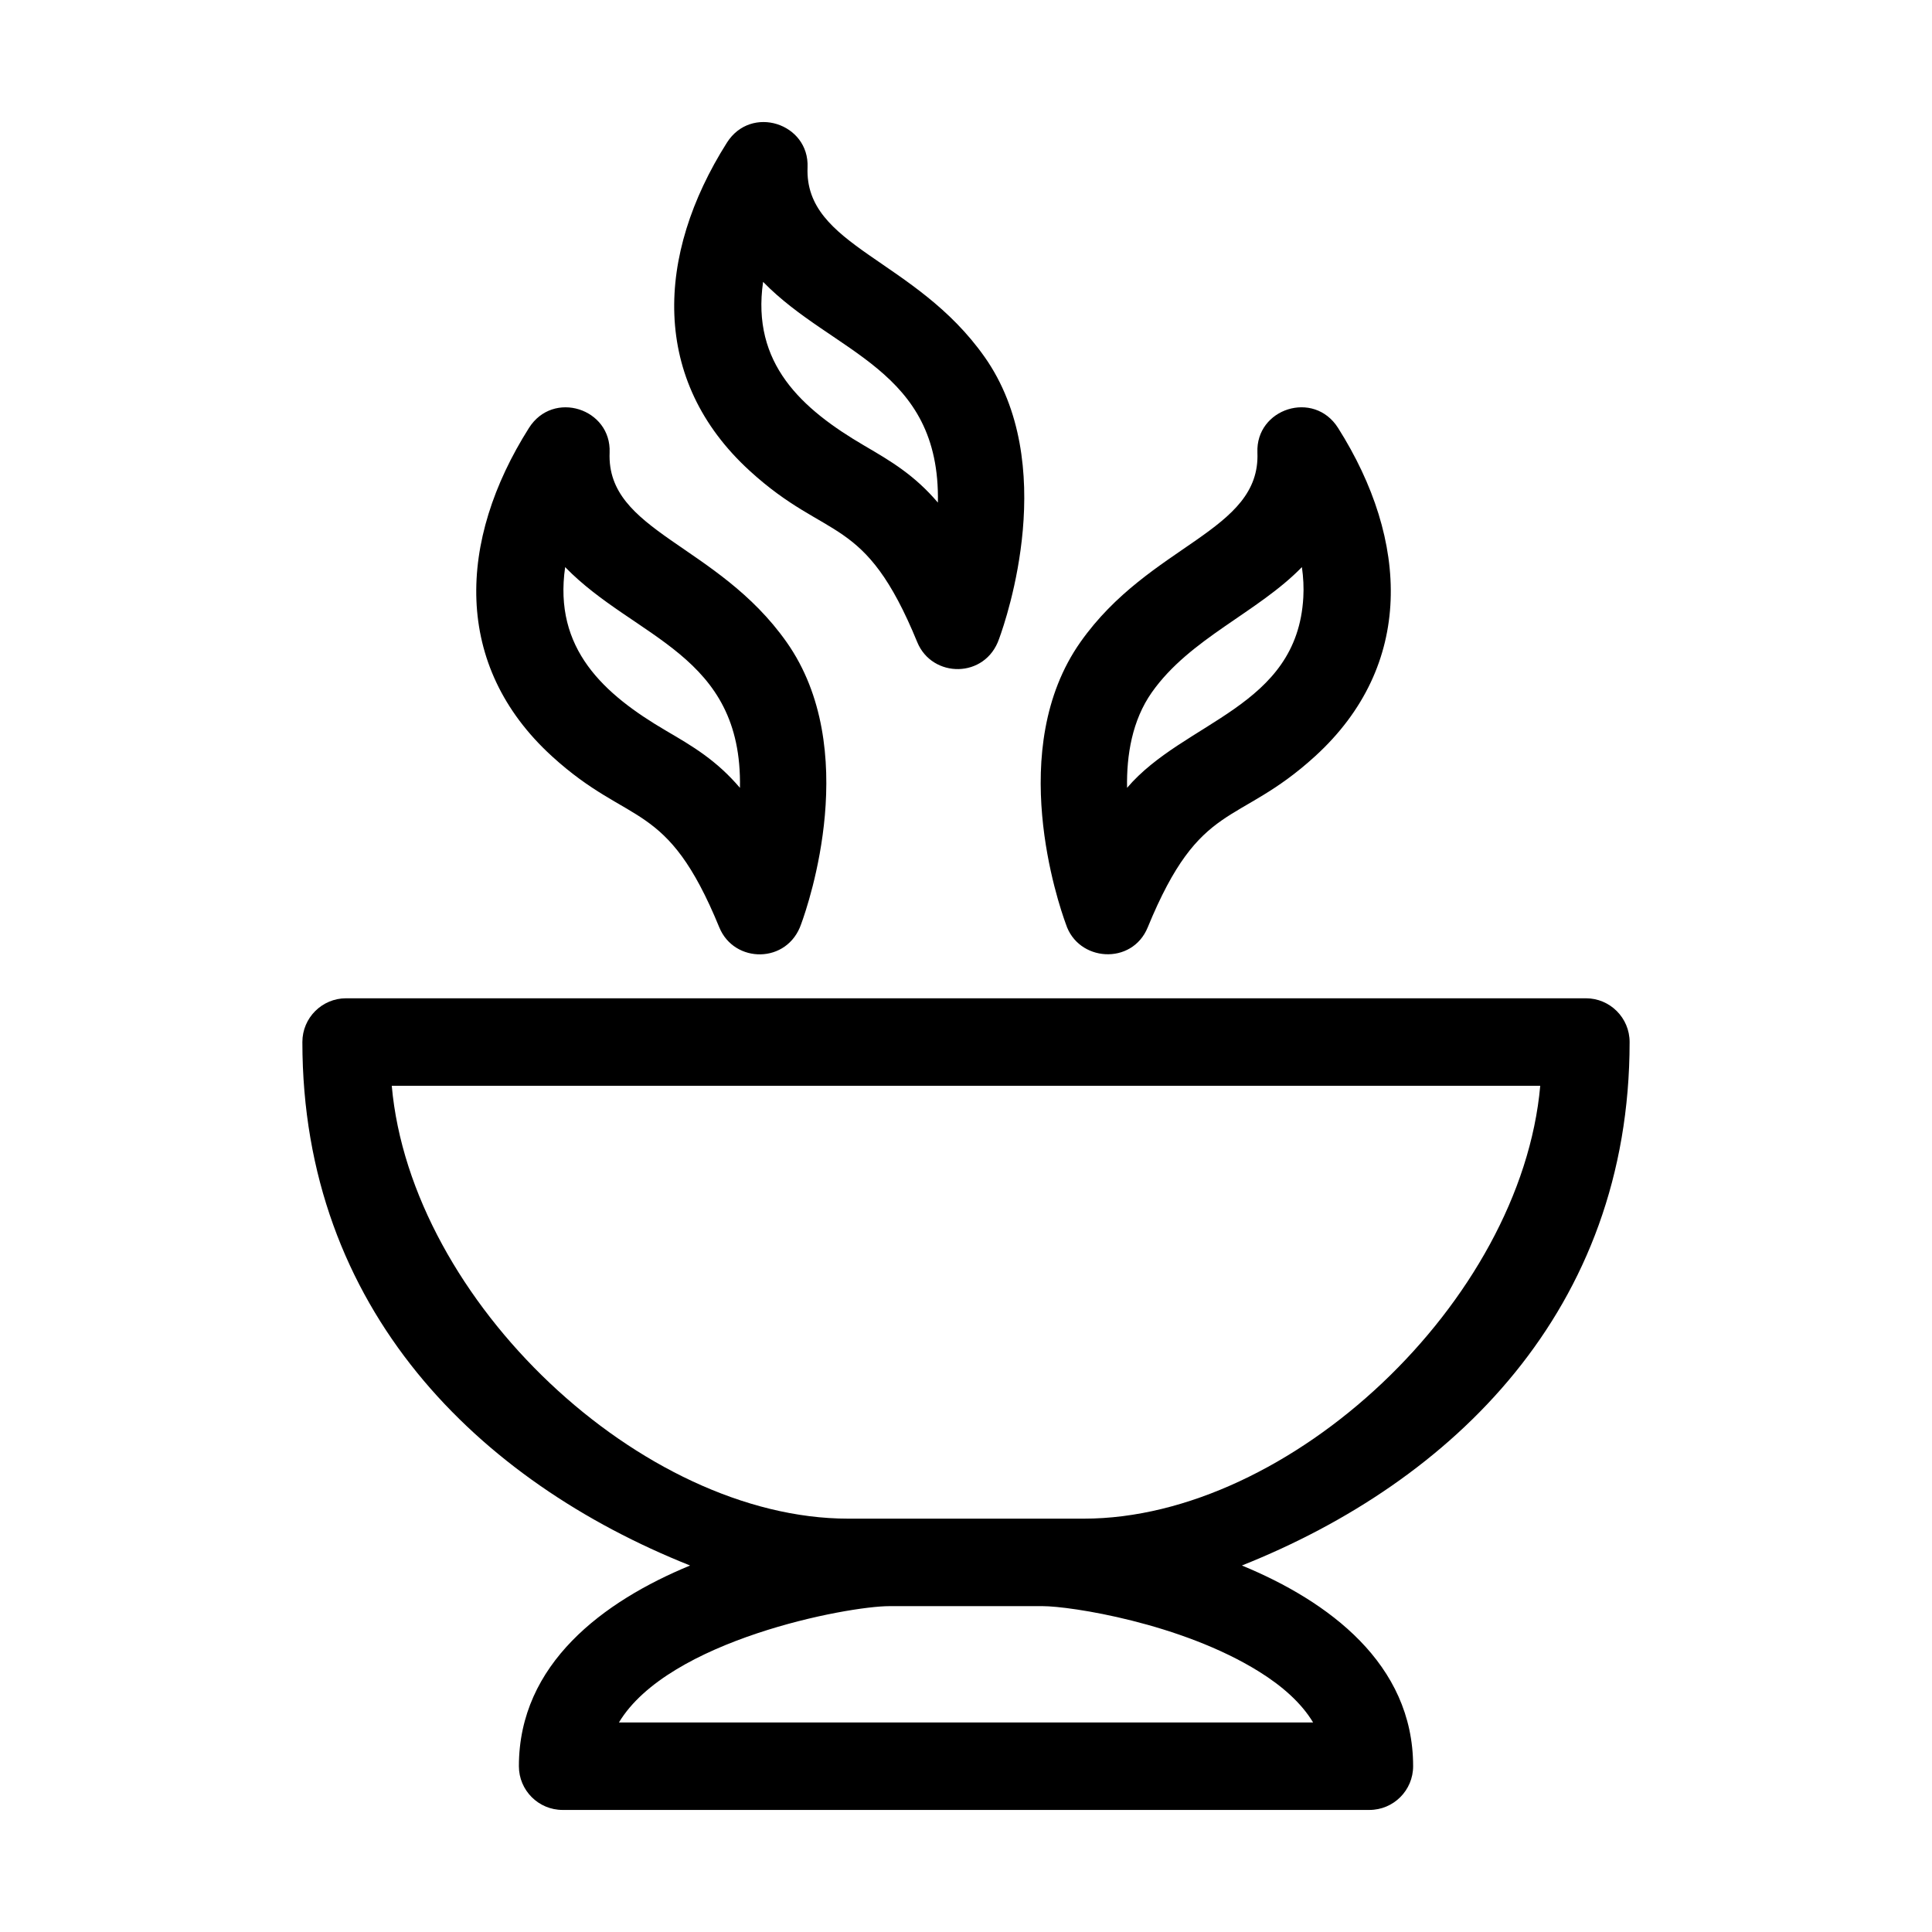 <?xml version="1.0" encoding="UTF-8"?>
<!-- The Best Svg Icon site in the world: iconSvg.co, Visit us! https://iconsvg.co -->
<svg fill="#000000" width="800px" height="800px" version="1.1" viewBox="144 144 512 512" xmlns="http://www.w3.org/2000/svg">
 <path d="m431.2 546.46c54.691 0 115.91-57.582 120.98-114.72h-304.36c5.07 57.137 66.289 114.72 120.98 114.72zm41.922 12.414c22.922 9.461 45.371 26.012 45.371 53.188 0 6.402-5.188 11.59-11.59 11.59h-213.8c-6.402 0-11.59-5.188-11.59-11.59 0-27.176 22.453-43.727 45.371-53.188-55.973-22.285-102.75-67.777-102.75-138.73 0-6.398 5.188-11.59 11.59-11.59h328.55c6.402 0 11.59 5.195 11.59 11.59 0 70.949-46.777 116.44-102.75 138.73zm4.559 28.133c-20.68-12.895-50.043-17.363-57.375-17.363h-40.605c-11.133 0-58.523 8.961-71.676 30.824h183.96c-3.148-5.238-8.277-9.707-14.301-13.461zm-85.129-309.82c0.668-35.543-27.789-39.441-46.324-58.492-3.129 21.652 10.219 33.691 26.871 43.434 6.914 4.039 13.191 7.719 19.453 15.062zm12.367-38.613c19.879 28.234 5.867 69.223 3.856 74.703-3.629 10.617-17.746 10.508-21.695 0.895-14.02-34.176-23.594-26.402-44.367-45.371-26.344-24.051-24.961-57.137-6.082-86.984 6.434-10.164 21.863-5.129 21.379 6.523-0.863 21.047 28.52 24.125 46.91 50.242zm-64.824 114.21c0.668-35.535-27.801-39.445-46.324-58.492-3.129 21.652 10.219 33.691 26.871 43.434 6.914 4.047 13.191 7.719 19.453 15.062zm12.367-38.613c19.879 28.234 5.867 69.23 3.856 74.703-3.629 10.617-17.746 10.516-21.695 0.895-14.02-34.18-23.594-26.402-44.367-45.367-26.344-24.051-24.961-57.145-6.082-86.984 6.426-10.164 21.863-5.137 21.379 6.516-0.863 21.055 28.52 24.125 46.91 50.242zm74 74.703c-2.012-5.473-16.023-46.469 3.856-74.703 18.395-26.117 47.77-29.195 46.91-50.242-0.477-11.652 14.953-16.68 21.379-6.516 18.883 29.844 20.27 62.934-6.074 86.984-20.781 18.965-30.348 11.191-44.375 45.367-4.16 10.145-18.512 9.109-21.695-0.895zm22.785-61.391c-5.207 7.402-6.723 16.609-6.562 25.301 15.145-17.77 45.074-21.207 46.707-50.48 0.145-2.602 0.02-5.277-0.375-8.016-11.766 12.09-29.676 18.863-39.766 33.191z"/>
</svg>
